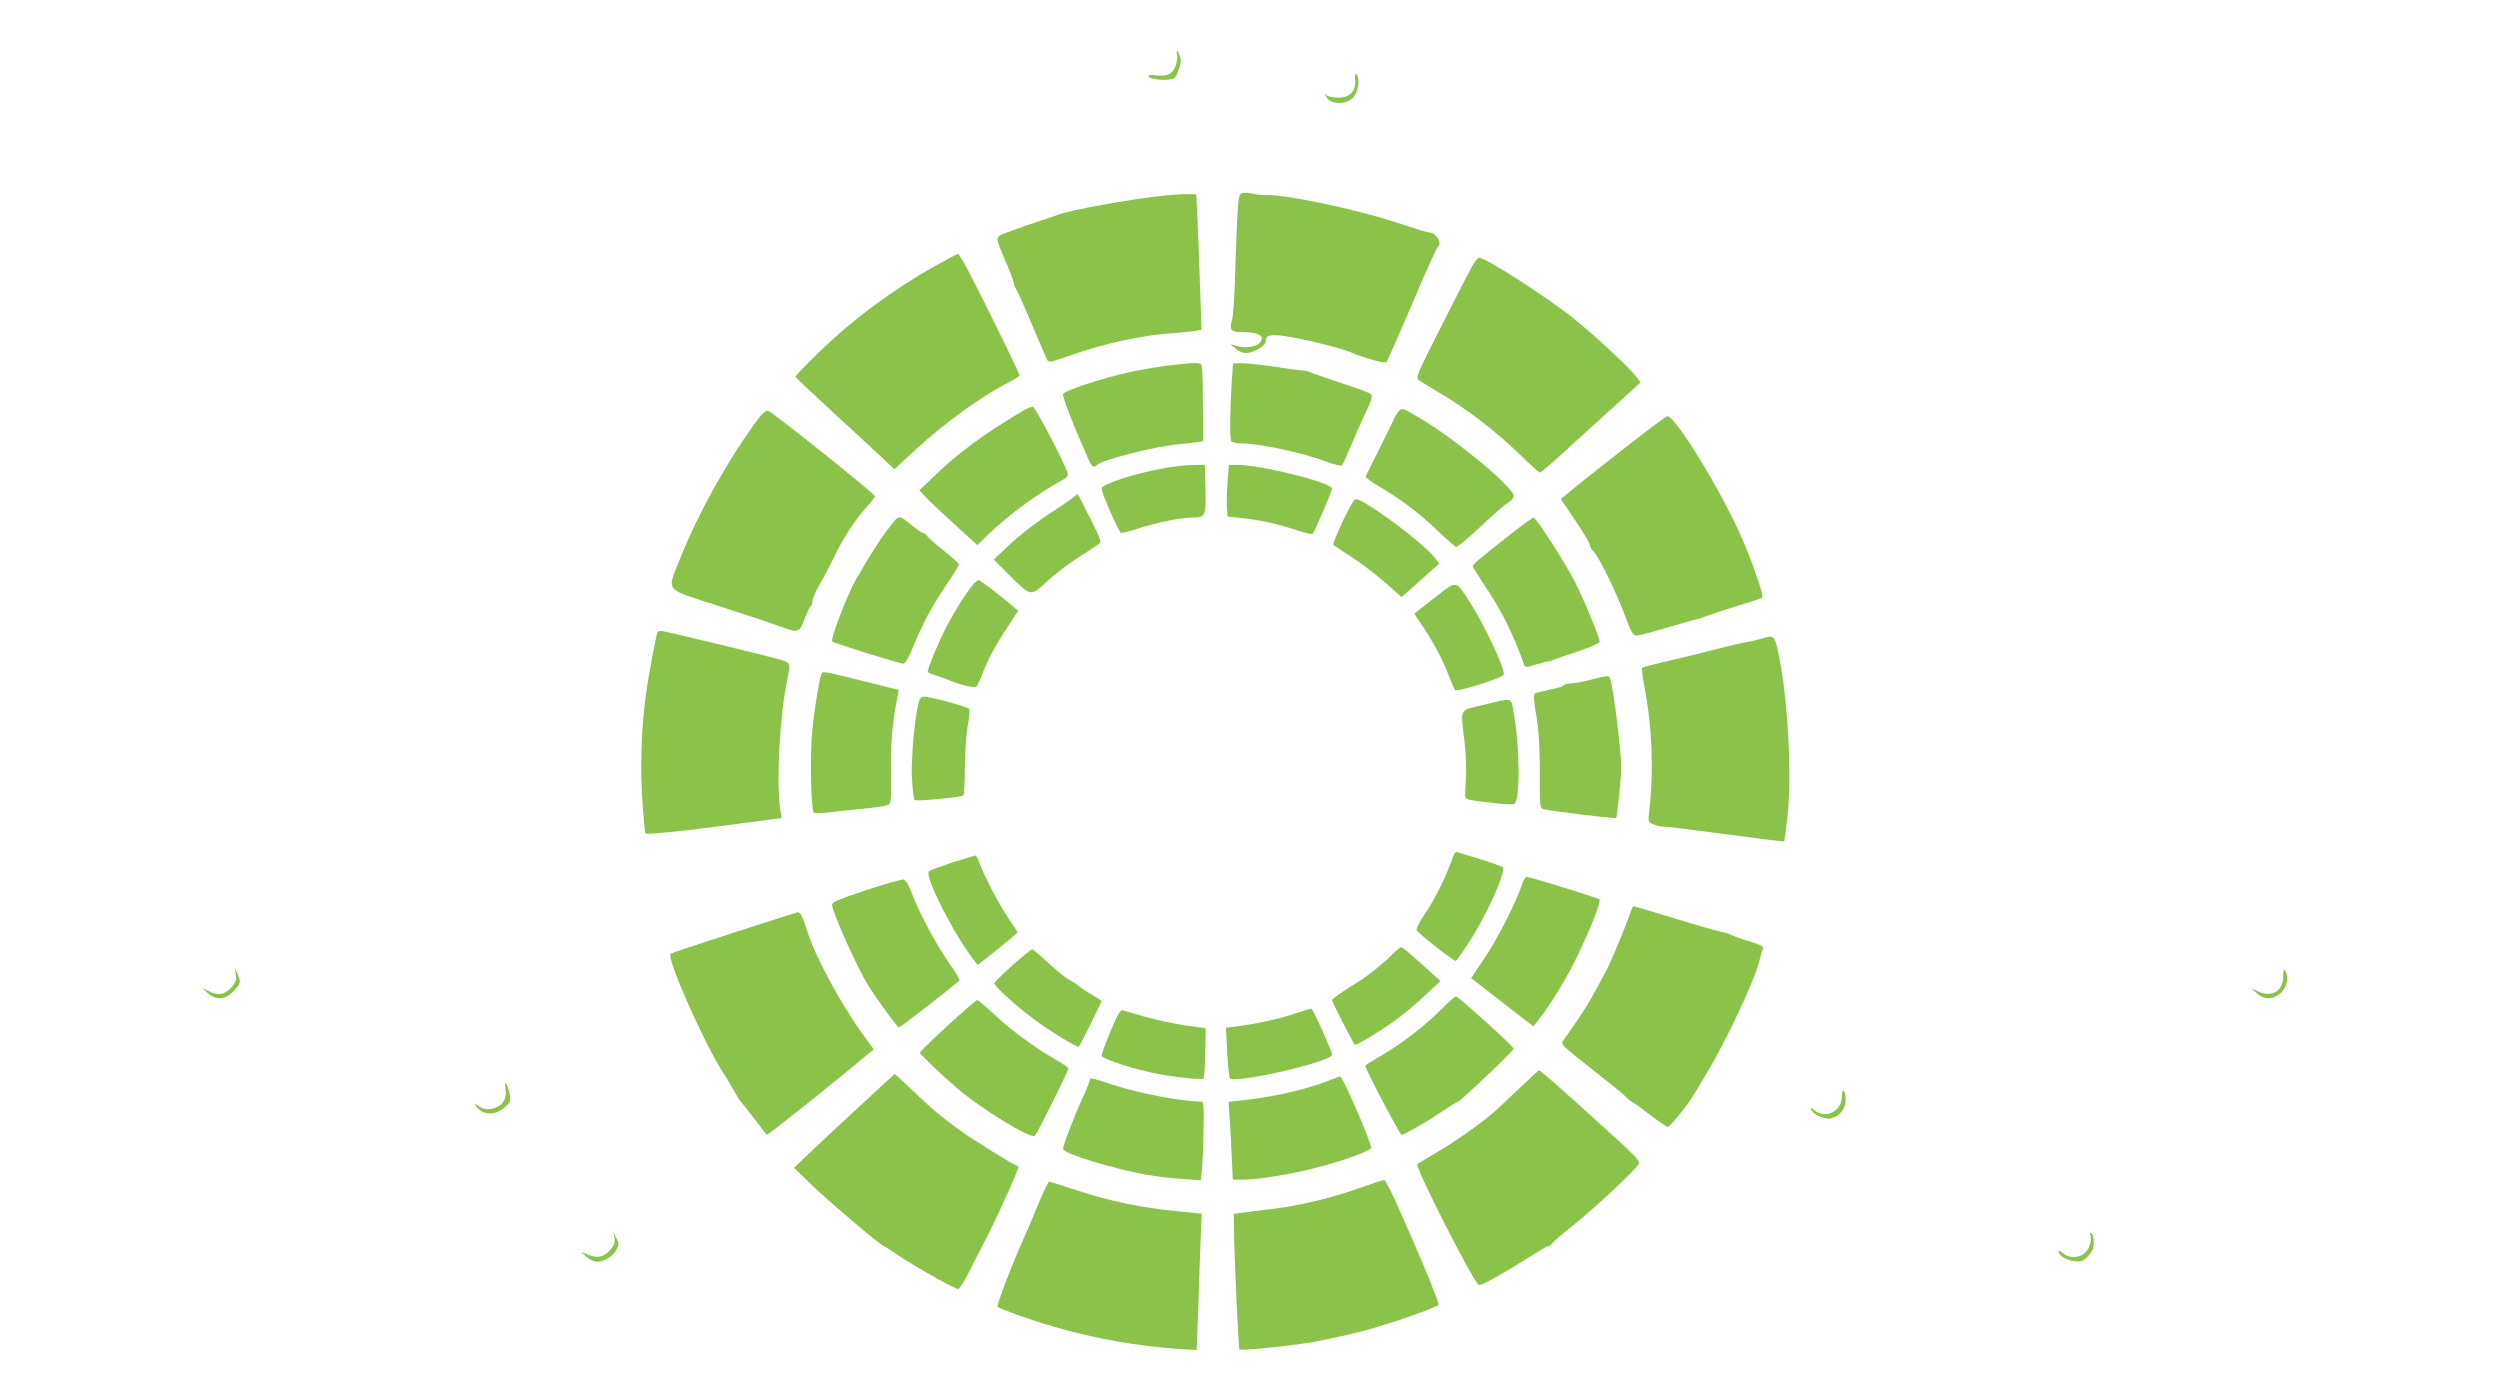 <?xml version="1.0" standalone="no"?>
<!DOCTYPE svg PUBLIC "-//W3C//DTD SVG 20010904//EN"
 "http://www.w3.org/TR/2001/REC-SVG-20010904/DTD/svg10.dtd">
<svg version="1.0" xmlns="http://www.w3.org/2000/svg"
 width="1280pt" height="711pt" viewBox="0 0 1280 711"
 preserveAspectRatio="xMidYMid meet">
<g transform="translate(0,711) scale(0.1,-0.1)"
fill="#8bc34a" stroke="none">
<path d="M6027 6831 c3 -11 0 -36 -7 -56 -14 -43 -47 -59 -102 -51 -22 4 -38
2 -38 -3 0 -13 54 -23 101 -19 34 3 38 7 53 49 13 34 14 52 7 72 -12 31 -22
36 -14 8z"/>
<path d="M6938 6702 c6 -58 -26 -92 -87 -92 -26 0 -53 6 -60 13 -11 10 -11 8
0 -10 25 -42 107 -40 141 2 24 30 31 96 13 114 -7 7 -9 -2 -7 -27z"/>
<path d="M6364 6122 c-19 -3 -22 -12 -28 -105 -3 -56 -9 -194 -12 -307 -3
-113 -10 -220 -16 -238 -14 -47 -5 -62 39 -62 73 0 113 -11 113 -31 0 -42 -76
-60 -145 -35 -17 7 -17 5 4 -13 38 -34 69 -37 118 -11 25 13 43 30 43 40 0 34
21 40 100 29 85 -12 282 -60 332 -81 73 -32 179 -61 187 -52 4 5 63 138 131
297 67 158 126 290 131 293 26 16 -8 74 -44 74 -10 0 -69 18 -131 39 -211 73
-602 157 -705 152 -18 0 -48 2 -65 7 -17 4 -40 6 -52 4z"/>
<path d="M5965 6109 c-163 -16 -492 -75 -550 -99 -11 -5 -51 -19 -90 -31 -38
-12 -105 -35 -148 -51 -89 -34 -86 -19 -27 -159 22 -51 40 -99 40 -106 0 -8 6
-24 14 -36 8 -12 44 -94 81 -182 37 -88 71 -167 76 -177 8 -15 18 -13 106 18
182 65 384 109 544 119 46 3 97 8 112 11 l29 6 -8 226 c-4 125 -10 281 -13
347 l-6 120 -35 1 c-19 1 -75 -2 -125 -7z"/>
<path d="M4785 5747 c-228 -130 -420 -273 -598 -446 -64 -63 -116 -117 -115
-121 2 -3 95 -91 208 -195 113 -103 226 -208 252 -233 l47 -45 109 101 c155
142 338 274 480 346 28 14 52 30 52 34 0 4 -33 75 -73 157 -153 313 -232 465
-242 465 -5 0 -59 -29 -120 -63z"/>
<path d="M7535 5743 c-14 -27 -29 -55 -33 -63 -5 -8 -64 -125 -132 -259 -118
-234 -123 -245 -104 -258 10 -8 58 -37 105 -65 129 -75 284 -193 402 -307 57
-56 107 -101 111 -101 6 0 99 81 171 149 22 20 109 99 193 175 l152 138 -31
39 c-37 47 -216 212 -314 290 -147 116 -447 309 -482 309 -7 0 -24 -21 -38
-47z"/>
<path d="M6025 5244 c-66 -7 -174 -24 -240 -39 -146 -32 -335 -95 -342 -112
-4 -11 37 -122 92 -248 8 -17 23 -51 34 -78 20 -47 29 -55 47 -38 28 27 291
94 414 106 36 3 80 8 98 11 l32 5 -1 187 c0 103 -3 194 -7 202 -6 14 -22 14
-127 4z"/>
<path d="M6306 5148 c-9 -150 -10 -284 -2 -297 4 -6 25 -11 47 -11 96 0 321
-48 446 -96 37 -13 70 -21 74 -17 4 5 26 53 49 108 23 55 52 120 64 145 13 25
28 60 34 78 10 31 9 33 -25 47 -19 8 -79 29 -132 46 -53 17 -113 38 -134 46
-21 9 -45 16 -55 16 -9 -1 -71 8 -137 18 -66 10 -143 19 -171 19 l-51 0 -7
-102z"/>
<path d="M5240 5008 c-201 -119 -332 -215 -454 -333 l-79 -75 29 -32 c16 -17
83 -80 148 -140 l120 -109 55 54 c107 102 253 210 380 279 27 15 31 22 26 40
-17 53 -164 333 -176 335 -8 1 -30 -8 -49 -19z"/>
<path d="M7160 5003 c-8 -10 -20 -29 -25 -43 -6 -14 -40 -83 -75 -153 -36 -70
-66 -132 -68 -137 -2 -4 27 -26 65 -48 114 -67 207 -137 301 -227 49 -47 93
-85 97 -85 10 0 55 38 157 133 48 45 99 88 113 96 14 9 25 23 25 32 0 42 -285
280 -462 387 -107 65 -110 66 -128 45z"/>
<path d="M3880 4963 c-151 -204 -303 -476 -395 -706 -72 -183 -94 -156 205
-253 140 -45 280 -92 310 -103 86 -33 94 -30 119 39 12 32 26 62 31 65 6 4 10
16 10 28 0 12 16 49 35 82 20 33 54 98 76 144 46 97 104 185 166 255 24 26 43
51 43 55 0 12 -530 436 -548 438 -10 2 -31 -16 -52 -44z"/>
<path d="M8335 4829 c-104 -81 -215 -169 -245 -193 -30 -25 -65 -53 -77 -63
l-22 -18 74 -109 c41 -61 75 -117 75 -126 0 -9 9 -25 19 -34 26 -24 112 -199
160 -326 35 -93 42 -105 63 -104 12 1 79 18 148 39 69 20 136 40 150 42 14 3
39 11 55 18 17 7 86 30 155 51 69 21 128 40 133 44 9 7 -44 164 -98 290 -101
238 -347 642 -388 639 -7 0 -97 -68 -202 -150z"/>
<path d="M5965 4714 c-157 -28 -325 -83 -325 -106 0 -22 88 -222 99 -226 6 -2
46 8 88 22 97 31 218 56 276 56 69 0 72 7 69 148 l-3 122 -62 -1 c-34 0 -98
-7 -142 -15z"/>
<path d="M6285 4638 c-4 -51 -5 -111 -3 -133 l3 -40 69 -7 c87 -8 198 -33 289
-64 39 -13 74 -21 78 -17 10 10 99 219 99 231 0 31 -363 122 -487 122 l-41 0
-7 -92z"/>
<path d="M5490 4559 c-14 -11 -73 -51 -133 -90 -59 -39 -143 -105 -188 -147
l-81 -77 76 -76 c116 -115 112 -114 193 -39 37 35 108 89 157 121 50 32 99 64
110 72 17 12 15 19 -43 135 -34 67 -62 122 -64 122 -1 -1 -13 -10 -27 -21z"/>
<path d="M6932 4548 c-24 -31 -113 -221 -105 -228 4 -4 46 -32 93 -62 47 -30
124 -89 171 -130 l85 -75 96 85 97 86 -19 25 c-40 57 -243 216 -361 285 -36
21 -48 24 -57 14z"/>
<path d="M4567 4428 c-52 -65 -104 -145 -186 -288 -41 -70 -131 -304 -120
-314 11 -10 353 -117 366 -114 8 2 30 39 47 83 49 121 99 214 171 320 36 53
65 100 65 105 0 4 -35 36 -77 70 -43 34 -82 68 -86 76 -4 8 -13 14 -19 14 -5
0 -31 17 -57 38 -68 57 -66 56 -104 10z"/>
<path d="M7729 4371 c-140 -110 -189 -151 -189 -160 0 -4 30 -52 66 -106 86
-128 141 -240 197 -397 6 -16 10 -16 59 -1 29 9 60 17 68 17 9 1 20 5 25 8 6
3 61 22 123 42 61 21 112 43 112 50 0 23 -81 219 -127 308 -50 98 -199 328
-211 328 -5 0 -60 -40 -123 -89z"/>
<path d="M4983 4118 c-32 -35 -106 -154 -148 -238 -36 -72 -85 -192 -85 -209
0 -4 19 -13 43 -20 23 -7 56 -19 72 -26 46 -20 122 -38 133 -31 5 3 17 27 27
53 29 79 74 163 133 252 l55 83 -34 30 c-56 48 -161 128 -169 128 -3 0 -16
-10 -27 -22z"/>
<path d="M7343 4048 l-102 -80 54 -81 c58 -91 90 -152 125 -242 13 -33 26 -64
30 -68 11 -12 250 64 250 80 0 41 -98 249 -171 364 -78 122 -67 120 -186 27z"/>
<path d="M3367 3873 c-8 -14 -46 -215 -61 -328 -23 -167 -29 -382 -16 -550 6
-82 12 -151 14 -152 9 -9 246 17 654 73 l44 5 -8 52 c-20 150 -1 477 39 670
16 76 18 73 -58 95 -80 22 -576 142 -590 142 -7 0 -16 -3 -18 -7z"/>
<path d="M9015 3839 c-16 -5 -52 -13 -80 -18 -27 -5 -84 -18 -125 -29 -41 -11
-147 -37 -235 -58 -88 -20 -163 -40 -167 -43 -3 -3 2 -49 12 -101 39 -200 48
-423 24 -632 -6 -56 -6 -58 22 -69 16 -7 38 -11 49 -11 11 1 154 -17 319 -39
164 -22 300 -39 301 -37 2 2 9 59 17 128 24 219 1 618 -48 843 -18 84 -22 87
-89 66z"/>
<path d="M4205 3658 c-13 -41 -36 -184 -46 -286 -12 -124 -7 -408 7 -422 5 -5
37 -5 74 0 36 5 116 13 178 19 62 6 120 15 130 20 14 8 16 28 14 169 -3 144 8
263 34 388 l6 31 -186 47 c-207 51 -205 51 -211 34z"/>
<path d="M8145 3630 c-38 -10 -84 -19 -102 -19 -17 -1 -34 -5 -37 -10 -3 -5
-35 -15 -71 -22 -35 -7 -70 -16 -76 -19 -8 -5 -6 -38 7 -116 13 -79 18 -159
18 -291 -1 -177 0 -182 20 -186 46 -11 367 -50 371 -45 4 4 23 183 26 243 3
72 -40 424 -57 470 -7 18 -9 18 -99 -5z"/>
<path d="M4710 3530 c-21 -39 -47 -294 -41 -402 3 -58 9 -110 14 -114 7 -8
234 13 249 23 5 2 8 66 8 141 1 75 7 173 15 217 8 44 11 83 7 86 -9 9 -133 44
-195 57 -41 8 -49 7 -57 -8z"/>
<path d="M7595 3501 c-127 -31 -117 -9 -96 -196 7 -64 10 -146 6 -197 -6 -78
-5 -86 12 -91 38 -11 221 -30 235 -24 33 12 30 304 -4 480 -12 67 -2 65 -153
28z"/>
<path d="M7444 2734 c-44 -121 -89 -213 -151 -307 -25 -37 -43 -73 -40 -80 5
-13 188 -157 200 -157 3 0 30 37 60 83 93 139 201 377 181 397 -5 4 -56 23
-114 41 -58 17 -111 34 -117 36 -7 3 -16 -3 -19 -13z"/>
<path d="M4875 2694 c-60 -20 -114 -40 -119 -45 -25 -23 128 -325 232 -457
l18 -23 102 81 c56 45 102 84 102 86 0 2 -21 34 -46 71 -46 66 -130 228 -152
292 -6 17 -15 31 -19 31 -4 -1 -57 -17 -118 -36z"/>
<path d="M7791 2578 c-24 -79 -127 -282 -194 -379 l-65 -97 120 -93 c66 -52
138 -107 160 -124 l39 -30 20 25 c75 97 153 225 210 345 70 148 117 270 108
280 -8 8 -354 115 -371 115 -9 0 -20 -18 -27 -42z"/>
<path d="M4433 2552 c-135 -45 -173 -61 -173 -74 0 -36 129 -323 185 -413 50
-80 149 -215 158 -215 7 0 243 183 309 239 4 4 -19 43 -51 88 -64 89 -158 265
-195 366 -17 44 -29 62 -42 64 -11 0 -97 -24 -191 -55z"/>
<path d="M8353 2453 c-22 -68 -101 -258 -124 -303 -94 -178 -111 -206 -227
-370 -12 -16 1 -29 145 -141 87 -68 168 -134 179 -146 12 -13 24 -23 27 -23 4
0 45 -29 91 -65 46 -36 89 -65 95 -65 10 0 104 115 130 160 8 14 39 65 68 113
93 152 241 465 268 566 9 36 19 71 22 77 3 8 -21 20 -69 34 -40 12 -82 27 -93
33 -11 6 -30 12 -43 14 -12 1 -119 31 -236 67 -118 36 -217 66 -220 66 -4 0
-9 -8 -13 -17z"/>
<path d="M3757 2335 c-175 -56 -321 -105 -324 -108 -21 -22 169 -453 268 -607
20 -30 46 -75 60 -100 13 -24 29 -49 35 -55 6 -5 37 -45 69 -87 32 -43 60 -78
62 -78 3 0 46 33 96 73 50 39 106 83 123 97 18 14 88 71 156 126 68 56 134
110 147 121 l25 20 -62 85 c-109 151 -239 393 -278 518 -24 76 -36 100 -48 99
-6 0 -154 -47 -329 -104z"/>
<path d="M7130 2225 c-41 -42 -127 -112 -173 -140 -84 -51 -137 -89 -137 -97
0 -7 105 -213 116 -227 6 -7 134 71 211 127 43 32 112 90 153 129 l75 70 -55
50 c-117 105 -138 123 -147 123 -5 0 -24 -16 -43 -35z"/>
<path d="M5183 2167 c-50 -45 -92 -86 -92 -91 -1 -14 101 -108 197 -180 81
-62 229 -152 236 -145 6 6 116 228 116 233 0 3 -21 17 -47 32 -27 15 -57 35
-68 44 -11 10 -34 25 -51 33 -17 9 -65 48 -106 86 -42 39 -80 71 -84 71 -5 -1
-50 -38 -101 -83z"/>
<path d="M1207 2120 c4 -30 0 -41 -25 -68 -34 -36 -65 -41 -115 -16 l-32 15
28 -25 c43 -39 91 -36 133 10 38 39 39 46 19 89 l-13 30 5 -35z"/>
<path d="M11690 2112 c0 -78 -60 -112 -133 -76 l-32 15 28 -25 c40 -37 89 -35
128 3 30 31 39 80 19 111 -7 11 -10 3 -10 -28z"/>
<path d="M7375 1938 c-83 -83 -200 -173 -307 -235 -43 -25 -78 -47 -78 -49 0
-17 177 -354 186 -354 13 0 110 55 192 109 51 34 94 61 97 61 11 0 285 260
285 271 0 11 -286 269 -296 268 -5 -1 -40 -32 -79 -71z"/>
<path d="M4852 1859 c-78 -72 -142 -134 -142 -138 0 -9 95 -100 188 -181 123
-106 382 -265 401 -245 12 13 171 331 171 344 0 5 -26 24 -57 41 -106 60 -230
150 -316 230 -47 44 -89 80 -94 80 -4 0 -72 -59 -151 -131z"/>
<path d="M6625 1919 c-76 -26 -191 -51 -299 -65 l-49 -6 6 -126 c4 -69 10
-129 14 -133 32 -28 523 85 523 121 0 18 -97 234 -106 235 -5 1 -45 -11 -89
-26z"/>
<path d="M5686 1831 c-25 -61 -46 -117 -46 -125 0 -16 152 -67 270 -91 100
-20 243 -35 252 -27 4 4 8 63 9 132 l2 125 -110 16 c-60 9 -152 29 -204 44
-52 15 -101 29 -110 32 -13 4 -27 -20 -63 -106z"/>
<path d="M7794 1552 c-44 -42 -100 -95 -125 -118 -68 -63 -202 -159 -308 -221
-53 -31 -100 -60 -104 -63 -15 -13 295 -620 316 -620 18 0 147 73 252 141 51
32 97 59 103 59 6 0 15 6 19 14 4 7 54 50 111 95 108 87 317 282 332 311 8 15
-16 41 -138 151 -258 235 -365 329 -372 329 -3 0 -41 -35 -86 -78z"/>
<path d="M4508 1545 c-213 -197 -319 -296 -378 -352 l-65 -62 95 -92 c86 -83
353 -309 365 -309 2 0 38 -22 78 -50 87 -58 286 -170 303 -170 7 0 35 46 63
103 29 56 55 109 60 117 55 101 193 404 186 407 -28 9 -231 136 -304 188 -87
63 -142 109 -257 219 l-73 68 -73 -67z"/>
<path d="M6805 1578 c-123 -48 -286 -85 -457 -103 l-58 -6 5 -72 c3 -40 8
-129 11 -199 l6 -128 50 0 c75 0 246 27 372 60 140 35 286 88 286 103 0 31
-146 368 -159 366 -3 -1 -28 -10 -56 -21z"/>
<path d="M5580 1580 c0 -5 -11 -33 -24 -62 -53 -114 -117 -281 -113 -292 10
-25 259 -101 429 -131 46 -8 126 -18 180 -21 l96 -7 6 54 c3 30 7 120 8 202 3
115 0 147 -10 147 -105 0 -330 44 -471 91 -94 32 -101 33 -101 19z"/>
<path d="M2588 1540 c7 -47 -6 -78 -38 -95 -37 -19 -70 -19 -98 1 -28 20 -28
11 0 -16 34 -31 90 -27 132 10 32 29 33 32 24 73 -11 50 -27 71 -20 27z"/>
<path d="M9430 1492 c0 -73 -88 -114 -142 -65 -16 13 -20 14 -16 3 8 -25 71
-54 102 -46 46 11 76 49 76 95 0 22 -4 43 -10 46 -6 4 -10 -9 -10 -33z"/>
<path d="M6954 1025 c-137 -49 -305 -89 -444 -105 -52 -7 -117 -15 -144 -18
l-49 -7 1 -85 c2 -148 23 -604 28 -609 8 -8 265 18 385 39 63 12 174 36 247
55 134 35 378 120 387 135 4 7 -67 185 -134 335 -10 22 -44 100 -76 173 -32
72 -63 132 -69 131 -6 -1 -65 -20 -132 -44z"/>
<path d="M5315 943 c-26 -65 -58 -140 -71 -168 -60 -131 -143 -350 -137 -356
15 -12 177 -70 293 -103 202 -59 417 -97 626 -112 l101 -6 7 183 c3 101 9 259
12 350 l7 165 -129 13 c-173 16 -351 53 -512 107 -73 24 -136 44 -140 44 -5 0
-30 -53 -57 -117z"/>
<path d="M3146 774 c4 -24 -1 -38 -20 -62 -33 -38 -66 -46 -113 -27 l-38 15
28 -25 c15 -14 39 -25 53 -25 38 0 82 27 99 60 14 26 14 33 0 62 l-15 33 6
-31z"/>
<path d="M10704 785 c3 -10 2 -33 -5 -52 -19 -60 -94 -79 -141 -36 -10 9 -18
12 -18 6 0 -20 39 -45 79 -50 35 -5 44 -2 71 25 23 24 30 39 30 71 0 22 -5 43
-12 47 -8 5 -9 2 -4 -11z"/>
</g>
</svg>
